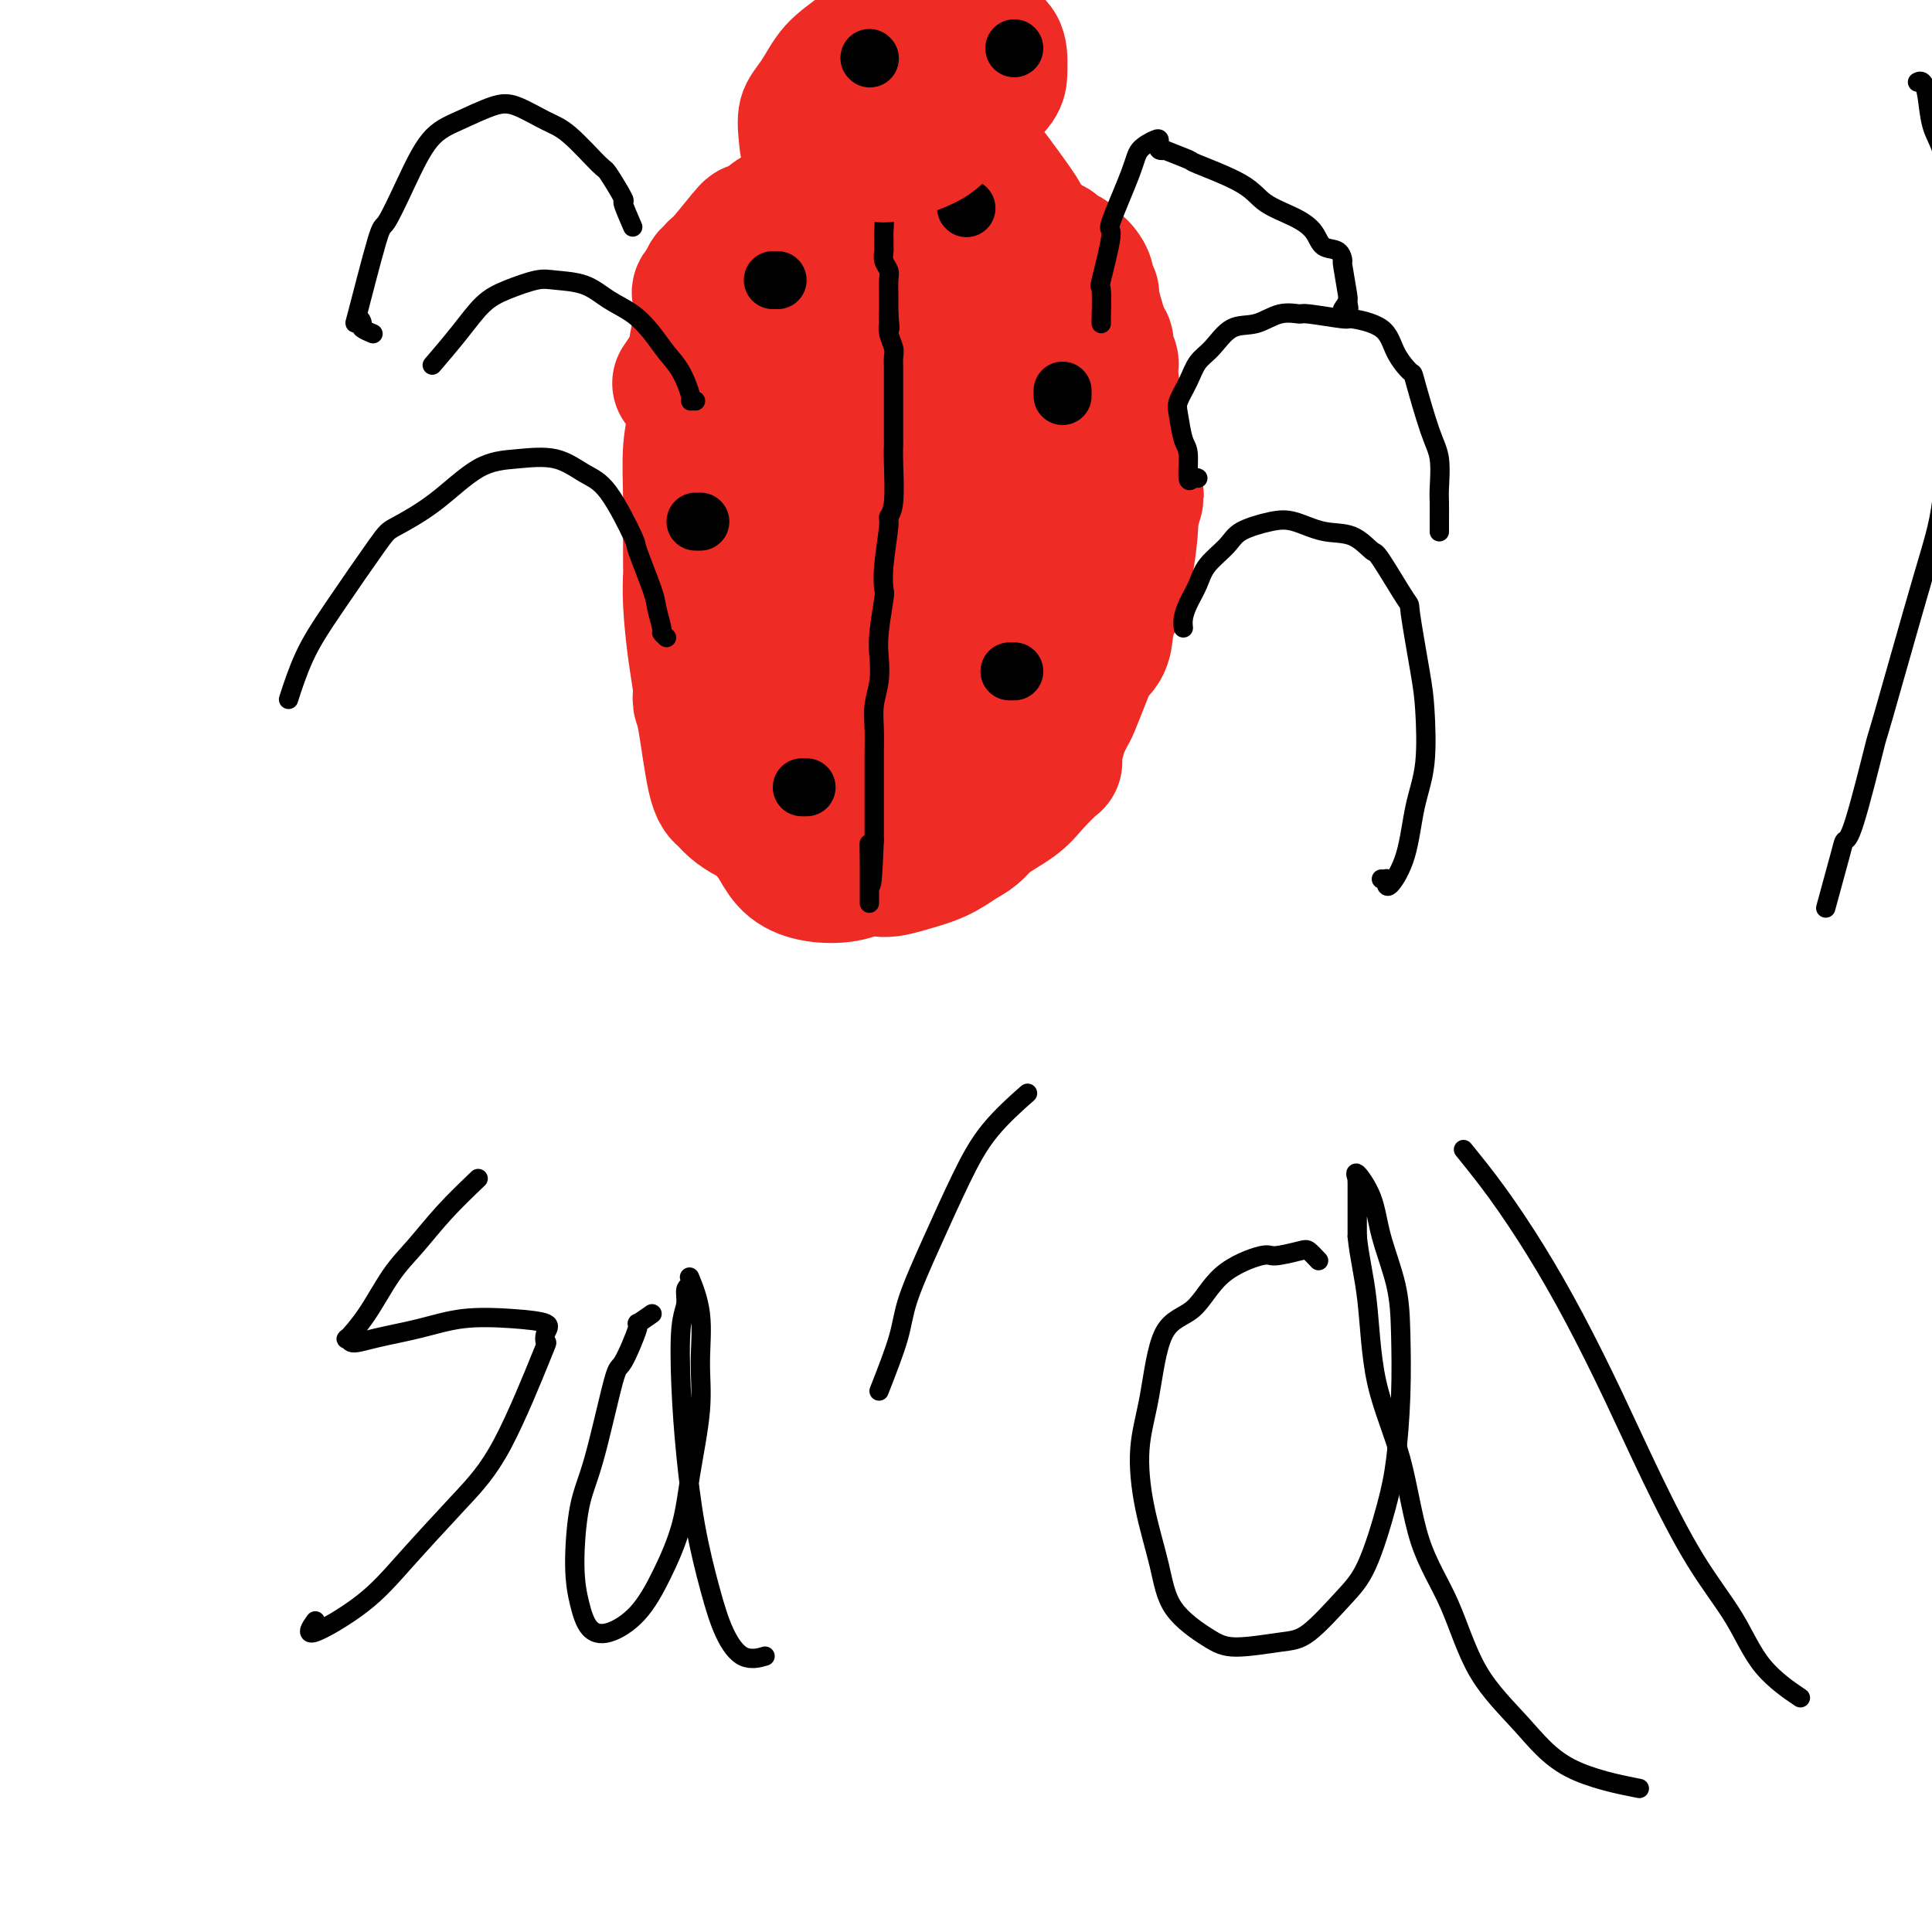<svg viewBox='0 0 400 400' version='1.1' xmlns='http://www.w3.org/2000/svg' xmlns:xlink='http://www.w3.org/1999/xlink'><g fill='none' stroke='#EE2B24' stroke-width='28' stroke-linecap='round' stroke-linejoin='round'><path d='M161,97c-0.423,0.452 -0.846,0.904 -1,1c-0.154,0.096 -0.040,-0.165 0,0c0.040,0.165 0.007,0.756 0,1c-0.007,0.244 0.012,0.141 0,1c-0.012,0.859 -0.055,2.680 0,4c0.055,1.320 0.207,2.139 0,3c-0.207,0.861 -0.775,1.763 -1,3c-0.225,1.237 -0.109,2.807 0,4c0.109,1.193 0.210,2.009 0,3c-0.210,0.991 -0.732,2.158 -1,3c-0.268,0.842 -0.284,1.358 0,2c0.284,0.642 0.867,1.409 1,2c0.133,0.591 -0.186,1.008 0,2c0.186,0.992 0.875,2.561 1,4c0.125,1.439 -0.313,2.747 0,4c0.313,1.253 1.378,2.450 2,4c0.622,1.550 0.799,3.454 1,5c0.201,1.546 0.424,2.735 1,4c0.576,1.265 1.506,2.606 2,4c0.494,1.394 0.553,2.842 1,4c0.447,1.158 1.282,2.025 2,3c0.718,0.975 1.320,2.057 2,3c0.680,0.943 1.440,1.748 2,3c0.560,1.252 0.920,2.953 2,4c1.080,1.047 2.880,1.442 4,2c1.120,0.558 1.560,1.279 2,2'/><path d='M181,172c2.475,3.022 1.661,2.078 2,2c0.339,-0.078 1.830,0.709 3,1c1.170,0.291 2.018,0.086 3,0c0.982,-0.086 2.098,-0.055 3,0c0.902,0.055 1.589,0.132 2,0c0.411,-0.132 0.547,-0.473 1,-1c0.453,-0.527 1.224,-1.239 2,-2c0.776,-0.761 1.558,-1.570 2,-2c0.442,-0.430 0.544,-0.479 1,-1c0.456,-0.521 1.267,-1.512 2,-2c0.733,-0.488 1.389,-0.472 2,-2c0.611,-1.528 1.176,-4.600 2,-7c0.824,-2.400 1.905,-4.127 3,-6c1.095,-1.873 2.202,-3.893 3,-6c0.798,-2.107 1.286,-4.301 2,-7c0.714,-2.699 1.656,-5.903 2,-7c0.344,-1.097 0.092,-0.085 0,0c-0.092,0.085 -0.025,-0.755 0,-1c0.025,-0.245 0.008,0.104 0,0c-0.008,-0.104 -0.006,-0.661 0,-1c0.006,-0.339 0.016,-0.460 0,-1c-0.016,-0.540 -0.057,-1.500 0,-2c0.057,-0.500 0.212,-0.542 0,-1c-0.212,-0.458 -0.792,-1.334 -1,-2c-0.208,-0.666 -0.045,-1.122 0,-2c0.045,-0.878 -0.029,-2.177 0,-3c0.029,-0.823 0.163,-1.168 0,-2c-0.163,-0.832 -0.621,-2.151 -1,-4c-0.379,-1.849 -0.679,-4.229 -1,-5c-0.321,-0.771 -0.663,0.065 -1,-2c-0.337,-2.065 -0.668,-7.033 -1,-12'/><path d='M211,94c-1.046,-5.616 -1.161,-3.656 -1,-3c0.161,0.656 0.599,0.009 0,-3c-0.599,-3.009 -2.233,-8.380 -3,-11c-0.767,-2.620 -0.666,-2.488 -1,-3c-0.334,-0.512 -1.102,-1.667 -1,-2c0.102,-0.333 1.076,0.158 0,-2c-1.076,-2.158 -4.201,-6.963 -6,-10c-1.799,-3.037 -2.271,-4.306 -3,-5c-0.729,-0.694 -1.716,-0.813 -2,-1c-0.284,-0.187 0.136,-0.442 -1,-1c-1.136,-0.558 -3.828,-1.419 -6,-2c-2.172,-0.581 -3.822,-0.882 -5,-1c-1.178,-0.118 -1.883,-0.054 -2,0c-0.117,0.054 0.352,0.096 -1,1c-1.352,0.904 -4.527,2.668 -7,4c-2.473,1.332 -4.245,2.230 -5,3c-0.755,0.770 -0.492,1.412 -1,2c-0.508,0.588 -1.785,1.124 -3,2c-1.215,0.876 -2.368,2.094 -3,3c-0.632,0.906 -0.744,1.501 -1,2c-0.256,0.499 -0.658,0.902 -1,2c-0.342,1.098 -0.624,2.893 -1,4c-0.376,1.107 -0.845,1.528 -1,2c-0.155,0.472 0.004,0.996 0,3c-0.004,2.004 -0.171,5.490 0,8c0.171,2.510 0.679,4.045 1,6c0.321,1.955 0.453,4.331 1,7c0.547,2.669 1.507,5.633 2,8c0.493,2.367 0.517,4.137 1,6c0.483,1.863 1.424,3.818 2,6c0.576,2.182 0.788,4.591 1,7'/><path d='M164,126c1.821,8.361 2.374,5.264 3,5c0.626,-0.264 1.325,2.304 2,4c0.675,1.696 1.326,2.520 2,4c0.674,1.480 1.373,3.615 2,5c0.627,1.385 1.183,2.018 2,3c0.817,0.982 1.895,2.312 3,3c1.105,0.688 2.239,0.732 3,1c0.761,0.268 1.150,0.758 2,1c0.850,0.242 2.160,0.237 3,0c0.840,-0.237 1.210,-0.705 2,-1c0.790,-0.295 2.002,-0.417 3,-1c0.998,-0.583 1.783,-1.628 3,-3c1.217,-1.372 2.866,-3.073 4,-5c1.134,-1.927 1.754,-4.082 2,-5c0.246,-0.918 0.119,-0.601 0,-1c-0.119,-0.399 -0.232,-1.515 0,-3c0.232,-1.485 0.807,-3.338 1,-6c0.193,-2.662 0.005,-6.133 0,-7c-0.005,-0.867 0.173,0.870 0,-2c-0.173,-2.870 -0.698,-10.345 -1,-13c-0.302,-2.655 -0.381,-0.488 -1,-3c-0.619,-2.512 -1.777,-9.703 -3,-15c-1.223,-5.297 -2.511,-8.701 -3,-10c-0.489,-1.299 -0.180,-0.493 -1,-3c-0.820,-2.507 -2.768,-8.328 -4,-12c-1.232,-3.672 -1.748,-5.194 -2,-6c-0.252,-0.806 -0.239,-0.896 0,-1c0.239,-0.104 0.703,-0.224 0,-1c-0.703,-0.776 -2.574,-2.209 -4,-3c-1.426,-0.791 -2.407,-0.940 -3,-1c-0.593,-0.060 -0.796,-0.030 -1,0'/><path d='M178,50c-1.491,-0.857 -1.218,0.001 -1,0c0.218,-0.001 0.380,-0.860 0,0c-0.380,0.860 -1.302,3.438 -2,6c-0.698,2.562 -1.173,5.106 -2,8c-0.827,2.894 -2.007,6.136 -3,10c-0.993,3.864 -1.801,8.350 -3,13c-1.199,4.650 -2.790,9.463 -4,14c-1.210,4.537 -2.039,8.799 -3,13c-0.961,4.201 -2.052,8.342 -3,13c-0.948,4.658 -1.751,9.834 -2,14c-0.249,4.166 0.056,7.322 0,11c-0.056,3.678 -0.474,7.879 0,11c0.474,3.121 1.841,5.163 3,7c1.159,1.837 2.111,3.468 3,5c0.889,1.532 1.714,2.963 3,4c1.286,1.037 3.032,1.678 5,2c1.968,0.322 4.159,0.323 6,0c1.841,-0.323 3.332,-0.971 5,-2c1.668,-1.029 3.512,-2.439 5,-4c1.488,-1.561 2.620,-3.273 4,-5c1.380,-1.727 3.008,-3.470 4,-5c0.992,-1.530 1.349,-2.847 2,-5c0.651,-2.153 1.597,-5.141 2,-8c0.403,-2.859 0.263,-5.590 0,-8c-0.263,-2.410 -0.648,-4.499 -1,-8c-0.352,-3.501 -0.672,-8.413 -1,-12c-0.328,-3.587 -0.665,-5.850 -1,-9c-0.335,-3.150 -0.667,-7.186 -1,-11c-0.333,-3.814 -0.666,-7.407 -1,-11'/><path d='M192,93c-1.352,-9.835 -2.232,-8.924 -3,-10c-0.768,-1.076 -1.424,-4.139 -2,-7c-0.576,-2.861 -1.073,-5.519 -2,-8c-0.927,-2.481 -2.283,-4.785 -3,-7c-0.717,-2.215 -0.795,-4.339 -3,-6c-2.205,-1.661 -6.538,-2.857 -9,-3c-2.462,-0.143 -3.052,0.768 -3,1c0.052,0.232 0.746,-0.216 -1,1c-1.746,1.216 -5.932,4.097 -8,6c-2.068,1.903 -2.017,2.827 -2,3c0.017,0.173 0.001,-0.407 -1,1c-1.001,1.407 -2.986,4.799 -4,7c-1.014,2.201 -1.056,3.209 -1,4c0.056,0.791 0.210,1.363 0,2c-0.210,0.637 -0.786,1.337 -1,3c-0.214,1.663 -0.068,4.289 0,6c0.068,1.711 0.058,2.508 0,5c-0.058,2.492 -0.163,6.679 0,10c0.163,3.321 0.595,5.775 1,9c0.405,3.225 0.783,7.219 1,10c0.217,2.781 0.274,4.347 1,7c0.726,2.653 2.122,6.393 3,9c0.878,2.607 1.238,4.081 2,6c0.762,1.919 1.925,4.282 3,6c1.075,1.718 2.062,2.789 3,4c0.938,1.211 1.829,2.562 3,4c1.171,1.438 2.623,2.964 4,4c1.377,1.036 2.679,1.582 4,2c1.321,0.418 2.660,0.709 4,1'/><path d='M178,163c2.186,0.310 3.651,-0.413 5,-1c1.349,-0.587 2.580,-1.036 4,-2c1.420,-0.964 3.027,-2.443 5,-4c1.973,-1.557 4.311,-3.193 6,-5c1.689,-1.807 2.729,-3.786 4,-6c1.271,-2.214 2.773,-4.662 4,-7c1.227,-2.338 2.178,-4.564 3,-7c0.822,-2.436 1.516,-5.080 2,-8c0.484,-2.920 0.759,-6.116 1,-9c0.241,-2.884 0.448,-5.454 0,-10c-0.448,-4.546 -1.552,-11.066 -2,-13c-0.448,-1.934 -0.241,0.717 -1,-3c-0.759,-3.717 -2.483,-13.803 -4,-19c-1.517,-5.197 -2.827,-5.504 -4,-9c-1.173,-3.496 -2.209,-10.180 -3,-13c-0.791,-2.820 -1.336,-1.777 -3,-3c-1.664,-1.223 -4.448,-4.714 -6,-6c-1.552,-1.286 -1.872,-0.367 -2,0c-0.128,0.367 -0.064,0.184 0,0'/><path d='M156,50c0.113,-0.137 0.226,-0.274 0,1c-0.226,1.274 -0.793,3.957 -1,5c-0.207,1.043 -0.056,0.444 0,1c0.056,0.556 0.017,2.268 0,3c-0.017,0.732 -0.012,0.485 0,2c0.012,1.515 0.031,4.794 0,7c-0.031,2.206 -0.111,3.340 0,6c0.111,2.660 0.415,6.846 1,10c0.585,3.154 1.453,5.277 2,8c0.547,2.723 0.773,6.048 1,9c0.227,2.952 0.455,5.533 1,8c0.545,2.467 1.407,4.822 2,7c0.593,2.178 0.917,4.180 1,6c0.083,1.820 -0.075,3.459 0,5c0.075,1.541 0.383,2.984 1,4c0.617,1.016 1.543,1.605 2,2c0.457,0.395 0.446,0.596 1,1c0.554,0.404 1.674,1.010 3,1c1.326,-0.010 2.856,-0.637 4,-1c1.144,-0.363 1.900,-0.461 3,-1c1.100,-0.539 2.543,-1.519 4,-2c1.457,-0.481 2.927,-0.463 4,-1c1.073,-0.537 1.747,-1.628 2,-2c0.253,-0.372 0.083,-0.024 0,0c-0.083,0.024 -0.079,-0.275 0,-1c0.079,-0.725 0.231,-1.877 0,-2c-0.231,-0.123 -0.847,0.784 -1,-1c-0.153,-1.784 0.155,-6.260 0,-10c-0.155,-3.740 -0.774,-6.745 -1,-8c-0.226,-1.255 -0.061,-0.761 0,-1c0.061,-0.239 0.017,-1.211 0,-2c-0.017,-0.789 -0.009,-1.394 0,-2'/><path d='M185,102c-0.714,-6.826 -1.498,-10.392 -2,-14c-0.502,-3.608 -0.722,-7.258 -1,-9c-0.278,-1.742 -0.614,-1.577 -1,-2c-0.386,-0.423 -0.821,-1.434 -1,-2c-0.179,-0.566 -0.100,-0.687 0,-1c0.100,-0.313 0.222,-0.818 0,-1c-0.222,-0.182 -0.787,-0.040 -1,0c-0.213,0.040 -0.075,-0.022 0,0c0.075,0.022 0.086,0.128 0,0c-0.086,-0.128 -0.269,-0.490 -1,0c-0.731,0.490 -2.010,1.831 -3,3c-0.990,1.169 -1.690,2.167 -3,4c-1.310,1.833 -3.228,4.501 -5,7c-1.772,2.499 -3.397,4.830 -5,8c-1.603,3.170 -3.184,7.178 -5,11c-1.816,3.822 -3.868,7.458 -5,11c-1.132,3.542 -1.345,6.991 -2,10c-0.655,3.009 -1.751,5.577 -2,8c-0.249,2.423 0.348,4.702 1,6c0.652,1.298 1.359,1.616 2,2c0.641,0.384 1.216,0.835 2,1c0.784,0.165 1.778,0.044 3,0c1.222,-0.044 2.671,-0.012 4,0c1.329,0.012 2.537,0.003 4,0c1.463,-0.003 3.179,-0.001 4,0c0.821,0.001 0.745,0.000 1,0c0.255,-0.000 0.842,-0.000 1,0c0.158,0.000 -0.111,0.000 0,0c0.111,-0.000 0.603,-0.000 1,0c0.397,0.000 0.698,0.000 1,0'/><path d='M172,144c3.617,-0.053 2.158,-0.686 2,-1c-0.158,-0.314 0.984,-0.307 2,-1c1.016,-0.693 1.907,-2.084 3,-3c1.093,-0.916 2.387,-1.358 3,-2c0.613,-0.642 0.545,-1.484 1,-2c0.455,-0.516 1.432,-0.705 2,-1c0.568,-0.295 0.727,-0.697 1,-1c0.273,-0.303 0.662,-0.507 1,-1c0.338,-0.493 0.627,-1.277 1,-2c0.373,-0.723 0.832,-1.387 1,-2c0.168,-0.613 0.045,-1.175 0,-2c-0.045,-0.825 -0.012,-1.912 0,-2c0.012,-0.088 0.003,0.824 0,0c-0.003,-0.824 -0.000,-3.384 0,-4c0.000,-0.616 -0.003,0.711 0,-1c0.003,-1.711 0.011,-6.460 0,-9c-0.011,-2.540 -0.041,-2.869 0,-3c0.041,-0.131 0.155,-0.062 0,-1c-0.155,-0.938 -0.578,-2.882 -1,-4c-0.422,-1.118 -0.844,-1.410 -1,-2c-0.156,-0.590 -0.045,-1.478 0,-2c0.045,-0.522 0.023,-0.679 0,-1c-0.023,-0.321 -0.046,-0.805 0,-1c0.046,-0.195 0.160,-0.099 0,-1c-0.160,-0.901 -0.594,-2.798 -1,-4c-0.406,-1.202 -0.785,-1.708 -1,-2c-0.215,-0.292 -0.268,-0.371 0,-1c0.268,-0.629 0.855,-1.808 1,-3c0.145,-1.192 -0.153,-2.398 0,-4c0.153,-1.602 0.758,-3.601 1,-5c0.242,-1.399 0.121,-2.200 0,-3'/><path d='M187,73c0.466,-2.663 0.633,-1.819 1,-2c0.367,-0.181 0.936,-1.387 1,-3c0.064,-1.613 -0.375,-3.632 0,-5c0.375,-1.368 1.565,-2.085 2,-3c0.435,-0.915 0.114,-2.027 0,-3c-0.114,-0.973 -0.020,-1.808 0,-2c0.020,-0.192 -0.035,0.258 0,0c0.035,-0.258 0.160,-1.225 0,-2c-0.160,-0.775 -0.606,-1.360 -1,-2c-0.394,-0.640 -0.738,-1.336 -1,-2c-0.262,-0.664 -0.443,-1.295 -1,-2c-0.557,-0.705 -1.490,-1.484 -2,-2c-0.510,-0.516 -0.599,-0.769 -1,-1c-0.401,-0.231 -1.115,-0.439 -2,-1c-0.885,-0.561 -1.940,-1.473 -3,-2c-1.060,-0.527 -2.123,-0.669 -3,-1c-0.877,-0.331 -1.566,-0.852 -2,-1c-0.434,-0.148 -0.612,0.075 -1,0c-0.388,-0.075 -0.987,-0.450 -2,0c-1.013,0.450 -2.439,1.725 -3,2c-0.561,0.275 -0.257,-0.449 -1,0c-0.743,0.449 -2.534,2.073 -4,3c-1.466,0.927 -2.606,1.159 -3,1c-0.394,-0.159 -0.043,-0.709 -1,0c-0.957,0.709 -3.222,2.678 -4,3c-0.778,0.322 -0.068,-1.001 -1,0c-0.932,1.001 -3.507,4.326 -5,6c-1.493,1.674 -1.905,1.696 -2,2c-0.095,0.304 0.128,0.890 0,1c-0.128,0.110 -0.608,-0.254 -1,0c-0.392,0.254 -0.696,1.127 -1,2'/><path d='M146,59c-2.332,2.430 -0.662,1.506 0,1c0.662,-0.506 0.317,-0.594 0,1c-0.317,1.594 -0.607,4.870 -1,7c-0.393,2.130 -0.890,3.116 -1,6c-0.110,2.884 0.167,7.668 0,11c-0.167,3.332 -0.777,5.212 -1,8c-0.223,2.788 -0.060,6.484 0,10c0.060,3.516 0.016,6.851 0,8c-0.016,1.149 -0.005,0.112 0,0c0.005,-0.112 0.004,0.702 0,2c-0.004,1.298 -0.011,3.082 0,4c0.011,0.918 0.041,0.970 0,2c-0.041,1.030 -0.152,3.036 0,6c0.152,2.964 0.569,6.885 1,10c0.431,3.115 0.878,5.425 1,7c0.122,1.575 -0.082,2.414 0,3c0.082,0.586 0.448,0.920 1,4c0.552,3.080 1.290,8.905 2,12c0.710,3.095 1.394,3.461 2,4c0.606,0.539 1.135,1.251 2,2c0.865,0.749 2.068,1.533 3,2c0.932,0.467 1.595,0.615 2,1c0.405,0.385 0.551,1.006 2,2c1.449,0.994 4.200,2.362 6,3c1.800,0.638 2.650,0.547 4,1c1.350,0.453 3.200,1.451 5,2c1.800,0.549 3.551,0.650 5,1c1.449,0.350 2.594,0.950 4,1c1.406,0.050 3.071,-0.448 5,-1c1.929,-0.552 4.123,-1.158 6,-2c1.877,-0.842 3.439,-1.921 5,-3'/><path d='M199,174c3.291,-1.639 3.519,-2.735 5,-4c1.481,-1.265 4.215,-2.697 6,-4c1.785,-1.303 2.622,-2.478 4,-4c1.378,-1.522 3.297,-3.393 4,-4c0.703,-0.607 0.188,0.049 0,0c-0.188,-0.049 -0.050,-0.802 0,-1c0.050,-0.198 0.012,0.159 0,0c-0.012,-0.159 0.001,-0.834 0,-1c-0.001,-0.166 -0.015,0.178 0,0c0.015,-0.178 0.061,-0.879 0,-1c-0.061,-0.121 -0.227,0.337 0,0c0.227,-0.337 0.849,-1.470 1,-2c0.151,-0.530 -0.168,-0.457 0,-1c0.168,-0.543 0.822,-1.703 1,-2c0.178,-0.297 -0.119,0.267 0,0c0.119,-0.267 0.656,-1.365 1,-2c0.344,-0.635 0.495,-0.805 1,-2c0.505,-1.195 1.364,-3.414 2,-5c0.636,-1.586 1.049,-2.541 1,-3c-0.049,-0.459 -0.560,-0.424 0,-1c0.560,-0.576 2.193,-1.762 3,-3c0.807,-1.238 0.790,-2.528 1,-4c0.210,-1.472 0.648,-3.128 1,-4c0.352,-0.872 0.620,-0.961 1,-2c0.380,-1.039 0.873,-3.027 1,-4c0.127,-0.973 -0.110,-0.931 0,-1c0.110,-0.069 0.568,-0.249 1,-2c0.432,-1.751 0.838,-5.072 1,-7c0.162,-1.928 0.081,-2.464 0,-3'/><path d='M234,107c2.463,-7.986 0.621,-2.451 0,-1c-0.621,1.451 -0.022,-1.182 0,-2c0.022,-0.818 -0.534,0.179 -1,-1c-0.466,-1.179 -0.842,-4.533 -1,-7c-0.158,-2.467 -0.099,-4.048 0,-5c0.099,-0.952 0.238,-1.277 0,-2c-0.238,-0.723 -0.852,-1.846 -1,-2c-0.148,-0.154 0.171,0.659 0,-1c-0.171,-1.659 -0.832,-5.790 -1,-8c-0.168,-2.210 0.157,-2.499 0,-3c-0.157,-0.501 -0.798,-1.216 -1,-2c-0.202,-0.784 0.033,-1.638 0,-2c-0.033,-0.362 -0.334,-0.232 -1,-2c-0.666,-1.768 -1.698,-5.433 -2,-7c-0.302,-1.567 0.126,-1.036 0,-1c-0.126,0.036 -0.808,-0.424 -1,-1c-0.192,-0.576 0.104,-1.268 0,-2c-0.104,-0.732 -0.609,-1.505 -1,-2c-0.391,-0.495 -0.668,-0.711 -1,-1c-0.332,-0.289 -0.719,-0.652 -1,-1c-0.281,-0.348 -0.455,-0.683 -1,-1c-0.545,-0.317 -1.461,-0.618 -2,-1c-0.539,-0.382 -0.699,-0.847 -1,-1c-0.301,-0.153 -0.741,0.006 -2,-1c-1.259,-1.006 -3.335,-3.177 -4,-4c-0.665,-0.823 0.082,-0.297 -1,-2c-1.082,-1.703 -3.991,-5.636 -5,-7c-1.009,-1.364 -0.116,-0.159 0,0c0.116,0.159 -0.546,-0.726 -1,-1c-0.454,-0.274 -0.701,0.065 -1,0c-0.299,-0.065 -0.649,-0.532 -1,-1'/><path d='M203,35c-3.761,-3.946 -2.162,-2.311 -2,-2c0.162,0.311 -1.112,-0.701 -2,-1c-0.888,-0.299 -1.391,0.115 -2,0c-0.609,-0.115 -1.325,-0.759 -2,-1c-0.675,-0.241 -1.310,-0.080 -2,0c-0.690,0.080 -1.434,0.078 -2,0c-0.566,-0.078 -0.952,-0.232 -2,0c-1.048,0.232 -2.758,0.851 -4,1c-1.242,0.149 -2.017,-0.171 -3,0c-0.983,0.171 -2.176,0.832 -3,1c-0.824,0.168 -1.281,-0.159 -2,0c-0.719,0.159 -1.702,0.802 -3,2c-1.298,1.198 -2.911,2.950 -4,4c-1.089,1.050 -1.653,1.398 -2,2c-0.347,0.602 -0.477,1.459 -1,2c-0.523,0.541 -1.438,0.767 -2,1c-0.562,0.233 -0.770,0.474 -1,1c-0.230,0.526 -0.482,1.338 -1,2c-0.518,0.662 -1.304,1.174 -2,2c-0.696,0.826 -1.303,1.966 -2,3c-0.697,1.034 -1.483,1.961 -2,3c-0.517,1.039 -0.766,2.191 -1,3c-0.234,0.809 -0.453,1.274 -1,2c-0.547,0.726 -1.422,1.711 -2,2c-0.578,0.289 -0.861,-0.118 -1,0c-0.139,0.118 -0.136,0.761 -1,2c-0.864,1.239 -2.596,3.075 -4,5c-1.404,1.925 -2.479,3.939 -3,5c-0.521,1.061 -0.486,1.170 -1,2c-0.514,0.830 -1.575,2.380 -2,3c-0.425,0.620 -0.212,0.310 0,0'/></g>
<g fill='none' stroke='#000000' stroke-width='12' stroke-linecap='round' stroke-linejoin='round'><path d='M200,43c0.000,0.000 0.100,0.100 0.1,0.1'/><path d='M220,81c0.000,0.533 0.000,1.067 0,1c0.000,-0.067 0.000,-0.733 0,-1c-0.000,-0.267 0.000,-0.133 0,0'/><path d='M210,139c-0.417,0.000 -0.833,0.000 -1,0c-0.167,0.000 -0.083,0.000 0,0'/><path d='M161,58c-0.423,0.000 -0.845,0.000 -1,0c-0.155,0.000 -0.042,0.000 0,0c0.042,0.000 0.012,0.000 0,0c-0.012,0.000 -0.006,0.000 0,0'/><path d='M144,108c0.417,0.000 0.833,0.000 1,0c0.167,0.000 0.083,0.000 0,0'/><path d='M167,163c-0.417,0.000 -0.833,0.000 -1,0c-0.167,0.000 -0.083,0.000 0,0'/></g>
<g fill='none' stroke='#000000' stroke-width='4' stroke-linecap='round' stroke-linejoin='round'><path d='M181,31c0.425,-0.003 0.850,-0.006 1,0c0.150,0.006 0.026,0.020 0,0c-0.026,-0.020 0.046,-0.073 0,1c-0.046,1.073 -0.208,3.271 0,5c0.208,1.729 0.788,2.988 1,5c0.212,2.012 0.057,4.776 0,6c-0.057,1.224 -0.016,0.908 0,1c0.016,0.092 0.008,0.591 0,1c-0.008,0.409 -0.016,0.727 0,1c0.016,0.273 0.057,0.501 0,1c-0.057,0.499 -0.211,1.270 0,2c0.211,0.730 0.789,1.418 1,2c0.211,0.582 0.057,1.059 0,2c-0.057,0.941 -0.015,2.345 0,3c0.015,0.655 0.004,0.561 0,1c-0.004,0.439 -0.001,1.411 0,2c0.001,0.589 0.001,0.794 0,1'/><path d='M184,65c0.465,5.420 0.128,1.970 0,1c-0.128,-0.970 -0.048,0.541 0,1c0.048,0.459 0.066,-0.133 0,0c-0.066,0.133 -0.214,0.990 0,2c0.214,1.010 0.789,2.172 1,3c0.211,0.828 0.056,1.322 0,2c-0.056,0.678 -0.015,1.539 0,2c0.015,0.461 0.004,0.520 0,1c-0.004,0.480 -0.001,1.379 0,2c0.001,0.621 0.000,0.963 0,2c-0.000,1.037 -0.000,2.769 0,4c0.000,1.231 0.001,1.961 0,3c-0.001,1.039 -0.004,2.387 0,3c0.004,0.613 0.016,0.491 0,1c-0.016,0.509 -0.061,1.650 0,4c0.061,2.350 0.226,5.908 0,8c-0.226,2.092 -0.844,2.716 -1,3c-0.156,0.284 0.151,0.228 0,2c-0.151,1.772 -0.759,5.372 -1,8c-0.241,2.628 -0.116,4.285 0,5c0.116,0.715 0.224,0.490 0,2c-0.224,1.510 -0.778,4.755 -1,7c-0.222,2.245 -0.112,3.490 0,5c0.112,1.510 0.226,3.286 0,5c-0.226,1.714 -0.793,3.365 -1,5c-0.207,1.635 -0.056,3.255 0,5c0.056,1.745 0.015,3.614 0,5c-0.015,1.386 -0.004,2.289 0,4c0.004,1.711 0.001,4.230 0,6c-0.001,1.770 -0.000,2.791 0,4c0.000,1.209 0.000,2.604 0,4'/><path d='M181,174c-0.691,17.158 -0.917,5.553 -1,2c-0.083,-3.553 -0.022,0.947 0,3c0.022,2.053 0.006,1.659 0,2c-0.006,0.341 -0.002,1.416 0,2c0.002,0.584 0.000,0.677 0,1c-0.000,0.323 -0.000,0.875 0,1c0.000,0.125 0.000,-0.176 0,0c-0.000,0.176 -0.000,0.828 0,1c0.000,0.172 0.000,-0.136 0,0c-0.000,0.136 -0.000,0.717 0,1c0.000,0.283 0.000,0.269 0,0c-0.000,-0.269 -0.000,-0.791 0,-1c0.000,-0.209 0.000,-0.104 0,0'/><path d='M228,67c0.005,-0.608 0.010,-1.215 0,-1c-0.010,0.215 -0.035,1.254 0,0c0.035,-1.254 0.128,-4.800 0,-6c-0.128,-1.200 -0.478,-0.054 0,-2c0.478,-1.946 1.785,-6.984 2,-9c0.215,-2.016 -0.660,-1.011 0,-3c0.660,-1.989 2.856,-6.974 4,-10c1.144,-3.026 1.235,-4.094 2,-5c0.765,-0.906 2.204,-1.651 3,-2c0.796,-0.349 0.951,-0.303 1,0c0.049,0.303 -0.006,0.864 0,1c0.006,0.136 0.073,-0.152 0,0c-0.073,0.152 -0.287,0.745 0,1c0.287,0.255 1.074,0.171 1,0c-0.074,-0.171 -1.008,-0.429 0,0c1.008,0.429 3.960,1.546 5,2c1.040,0.454 0.170,0.245 2,1c1.830,0.755 6.362,2.472 9,4c2.638,1.528 3.383,2.866 5,4c1.617,1.134 4.108,2.063 6,3c1.892,0.937 3.185,1.881 4,3c0.815,1.119 1.150,2.412 2,3c0.850,0.588 2.214,0.469 3,1c0.786,0.531 0.995,1.711 1,2c0.005,0.289 -0.195,-0.312 0,1c0.195,1.312 0.784,4.537 1,6c0.216,1.463 0.058,1.163 0,1c-0.058,-0.163 -0.017,-0.189 0,0c0.017,0.189 0.008,0.595 0,1'/><path d='M279,63c0.370,1.641 0.295,0.244 0,0c-0.295,-0.244 -0.810,0.665 -1,1c-0.190,0.335 -0.054,0.096 0,0c0.054,-0.096 0.027,-0.048 0,0'/><path d='M248,99c-0.303,-0.137 -0.606,-0.274 -1,0c-0.394,0.274 -0.878,0.959 -1,0c-0.122,-0.959 0.117,-3.561 0,-5c-0.117,-1.439 -0.590,-1.715 -1,-3c-0.410,-1.285 -0.757,-3.577 -1,-5c-0.243,-1.423 -0.384,-1.975 0,-3c0.384,-1.025 1.291,-2.521 2,-4c0.709,-1.479 1.220,-2.940 2,-4c0.780,-1.060 1.828,-1.720 3,-3c1.172,-1.280 2.469,-3.181 4,-4c1.531,-0.819 3.298,-0.555 5,-1c1.702,-0.445 3.340,-1.598 5,-2c1.660,-0.402 3.341,-0.051 4,0c0.659,0.051 0.297,-0.196 2,0c1.703,0.196 5.473,0.835 7,1c1.527,0.165 0.813,-0.143 2,0c1.187,0.143 4.275,0.737 6,2c1.725,1.263 2.088,3.196 3,5c0.912,1.804 2.374,3.481 3,4c0.626,0.519 0.416,-0.120 1,2c0.584,2.120 1.960,6.998 3,10c1.040,3.002 1.743,4.129 2,6c0.257,1.871 0.069,4.487 0,6c-0.069,1.513 -0.018,1.922 0,3c0.018,1.078 0.005,2.825 0,4c-0.005,1.175 -0.001,1.778 0,2c0.001,0.222 0.000,0.063 0,0c-0.000,-0.063 -0.000,-0.032 0,0'/><path d='M245,130c-0.061,-0.602 -0.122,-1.203 0,-2c0.122,-0.797 0.428,-1.788 1,-3c0.572,-1.212 1.412,-2.643 2,-4c0.588,-1.357 0.924,-2.639 2,-4c1.076,-1.361 2.891,-2.802 4,-4c1.109,-1.198 1.514,-2.152 3,-3c1.486,-0.848 4.055,-1.589 6,-2c1.945,-0.411 3.266,-0.493 5,0c1.734,0.493 3.880,1.559 6,2c2.120,0.441 4.212,0.255 6,1c1.788,0.745 3.270,2.421 4,3c0.730,0.579 0.707,0.059 2,2c1.293,1.941 3.903,6.341 5,8c1.097,1.659 0.680,0.578 1,3c0.320,2.422 1.377,8.348 2,12c0.623,3.652 0.812,5.032 1,8c0.188,2.968 0.376,7.525 0,11c-0.376,3.475 -1.316,5.870 -2,9c-0.684,3.130 -1.110,6.996 -2,10c-0.890,3.004 -2.242,5.145 -3,6c-0.758,0.855 -0.921,0.425 -1,0c-0.079,-0.425 -0.073,-0.846 0,-1c0.073,-0.154 0.212,-0.041 0,0c-0.212,0.041 -0.775,0.012 -1,0c-0.225,-0.012 -0.113,-0.006 0,0'/><path d='M131,47c-0.931,-2.147 -1.862,-4.294 -2,-5c-0.138,-0.706 0.517,0.031 0,-1c-0.517,-1.031 -2.206,-3.828 -3,-5c-0.794,-1.172 -0.691,-0.719 -2,-2c-1.309,-1.281 -4.029,-4.296 -6,-6c-1.971,-1.704 -3.194,-2.098 -5,-3c-1.806,-0.902 -4.194,-2.310 -6,-3c-1.806,-0.690 -3.030,-0.660 -5,0c-1.970,0.660 -4.685,1.949 -7,3c-2.315,1.051 -4.229,1.864 -6,4c-1.771,2.136 -3.400,5.593 -5,9c-1.600,3.407 -3.170,6.762 -4,8c-0.830,1.238 -0.918,0.359 -2,4c-1.082,3.641 -3.158,11.802 -4,15c-0.842,3.198 -0.449,1.431 0,1c0.449,-0.431 0.955,0.472 1,1c0.045,0.528 -0.373,0.681 0,1c0.373,0.319 1.535,0.806 2,1c0.465,0.194 0.232,0.097 0,0'/><path d='M144,83c-0.464,-0.013 -0.928,-0.025 -1,0c-0.072,0.025 0.246,0.089 0,-1c-0.246,-1.089 -1.058,-3.330 -2,-5c-0.942,-1.670 -2.013,-2.770 -3,-4c-0.987,-1.230 -1.888,-2.592 -3,-4c-1.112,-1.408 -2.434,-2.862 -4,-4c-1.566,-1.138 -3.377,-1.959 -5,-3c-1.623,-1.041 -3.059,-2.300 -5,-3c-1.941,-0.700 -4.387,-0.840 -6,-1c-1.613,-0.160 -2.395,-0.340 -4,0c-1.605,0.340 -4.035,1.199 -6,2c-1.965,0.801 -3.465,1.545 -5,3c-1.535,1.455 -3.106,3.623 -5,6c-1.894,2.377 -4.113,4.965 -5,6c-0.887,1.035 -0.444,0.518 0,0'/><path d='M138,132c-0.451,-0.415 -0.903,-0.830 -1,-1c-0.097,-0.170 0.160,-0.094 0,-1c-0.160,-0.906 -0.737,-2.795 -1,-4c-0.263,-1.205 -0.211,-1.725 -1,-4c-0.789,-2.275 -2.420,-6.305 -3,-8c-0.580,-1.695 -0.109,-1.053 -1,-3c-0.891,-1.947 -3.144,-6.481 -5,-9c-1.856,-2.519 -3.315,-3.021 -5,-4c-1.685,-0.979 -3.597,-2.434 -6,-3c-2.403,-0.566 -5.299,-0.242 -8,0c-2.701,0.242 -5.208,0.404 -8,2c-2.792,1.596 -5.871,4.628 -9,7c-3.129,2.372 -6.310,4.083 -8,5c-1.690,0.917 -1.889,1.038 -4,4c-2.111,2.962 -6.133,8.763 -9,13c-2.867,4.237 -4.580,6.910 -6,10c-1.420,3.090 -2.549,6.597 -3,8c-0.451,1.403 -0.226,0.701 0,0'/><path d='M378,188c1.183,-4.310 2.366,-8.619 3,-11c0.634,-2.381 0.718,-2.833 1,-3c0.282,-0.167 0.761,-0.048 2,-4c1.239,-3.952 3.238,-11.975 4,-15c0.762,-3.025 0.288,-1.051 2,-7c1.712,-5.949 5.609,-19.822 8,-28c2.391,-8.178 3.275,-10.662 4,-16c0.725,-5.338 1.291,-13.531 2,-17c0.709,-3.469 1.561,-2.213 2,-7c0.439,-4.787 0.465,-15.618 0,-22c-0.465,-6.382 -1.420,-8.314 -2,-11c-0.580,-2.686 -0.785,-6.125 -1,-9c-0.215,-2.875 -0.440,-5.187 -1,-7c-0.560,-1.813 -1.457,-3.127 -2,-5c-0.543,-1.873 -0.733,-4.306 -1,-6c-0.267,-1.694 -0.610,-2.648 -1,-3c-0.390,-0.352 -0.826,-0.100 -1,0c-0.174,0.100 -0.087,0.050 0,0'/><path d='M99,244c-2.399,2.294 -4.798,4.588 -7,7c-2.202,2.412 -4.208,4.943 -6,7c-1.792,2.057 -3.369,3.642 -5,6c-1.631,2.358 -3.315,5.491 -5,8c-1.685,2.509 -3.370,4.394 -4,5c-0.630,0.606 -0.203,-0.065 0,0c0.203,0.065 0.183,0.868 1,1c0.817,0.132 2.472,-0.407 5,-1c2.528,-0.593 5.928,-1.240 9,-2c3.072,-0.760 5.817,-1.635 9,-2c3.183,-0.365 6.803,-0.221 10,0c3.197,0.221 5.972,0.520 7,1c1.028,0.480 0.311,1.140 0,2c-0.311,0.860 -0.216,1.921 0,2c0.216,0.079 0.553,-0.824 -1,3c-1.553,3.824 -4.996,12.376 -8,18c-3.004,5.624 -5.568,8.319 -9,12c-3.432,3.681 -7.732,8.348 -11,12c-3.268,3.652 -5.505,6.288 -9,9c-3.495,2.712 -8.249,5.499 -10,6c-1.751,0.501 -0.500,-1.286 0,-2c0.500,-0.714 0.250,-0.357 0,0'/><path d='M135,272c-1.350,0.943 -2.700,1.885 -3,2c-0.300,0.115 0.449,-0.598 0,1c-0.449,1.598 -2.097,5.506 -3,7c-0.903,1.494 -1.063,0.572 -2,4c-0.937,3.428 -2.653,11.205 -4,16c-1.347,4.795 -2.326,6.608 -3,10c-0.674,3.392 -1.041,8.364 -1,12c0.041,3.636 0.492,5.937 1,8c0.508,2.063 1.074,3.890 2,5c0.926,1.110 2.211,1.504 4,1c1.789,-0.504 4.081,-1.906 6,-4c1.919,-2.094 3.466,-4.881 5,-8c1.534,-3.119 3.054,-6.572 4,-10c0.946,-3.428 1.318,-6.832 2,-11c0.682,-4.168 1.675,-9.100 2,-13c0.325,-3.900 -0.017,-6.769 0,-10c0.017,-3.231 0.393,-6.826 0,-10c-0.393,-3.174 -1.554,-5.928 -2,-7c-0.446,-1.072 -0.176,-0.464 0,0c0.176,0.464 0.257,0.782 0,1c-0.257,0.218 -0.851,0.336 -1,1c-0.149,0.664 0.147,1.872 0,3c-0.147,1.128 -0.738,2.174 -1,5c-0.262,2.826 -0.195,7.430 0,12c0.195,4.570 0.519,9.106 1,14c0.481,4.894 1.121,10.145 2,15c0.879,4.855 1.998,9.315 3,13c1.002,3.685 1.887,6.596 3,9c1.113,2.404 2.453,4.301 4,5c1.547,0.699 3.299,0.200 4,0c0.701,-0.200 0.350,-0.100 0,0'/><path d='M182,288c1.576,-4.019 3.152,-8.039 4,-11c0.848,-2.961 0.967,-4.865 2,-8c1.033,-3.135 2.978,-7.503 5,-12c2.022,-4.497 4.119,-9.123 6,-13c1.881,-3.877 3.545,-7.005 6,-10c2.455,-2.995 5.701,-5.856 7,-7c1.299,-1.144 0.649,-0.572 0,0'/><path d='M303,238c2.244,2.768 4.487,5.536 7,9c2.513,3.464 5.295,7.622 8,12c2.705,4.378 5.332,8.974 8,14c2.668,5.026 5.378,10.481 8,16c2.622,5.519 5.156,11.101 8,17c2.844,5.899 6.000,12.114 9,17c3.000,4.886 5.845,8.444 8,12c2.155,3.556 3.619,7.111 6,10c2.381,2.889 5.680,5.111 7,6c1.320,0.889 0.660,0.444 0,0'/><path d='M273,261c-0.761,-0.810 -1.522,-1.620 -2,-2c-0.478,-0.380 -0.674,-0.330 -2,0c-1.326,0.330 -3.783,0.940 -5,1c-1.217,0.060 -1.193,-0.431 -3,0c-1.807,0.431 -5.445,1.782 -8,4c-2.555,2.218 -4.028,5.301 -6,7c-1.972,1.699 -4.441,2.012 -6,5c-1.559,2.988 -2.206,8.650 -3,13c-0.794,4.350 -1.735,7.389 -2,11c-0.265,3.611 0.146,7.795 1,12c0.854,4.205 2.149,8.430 3,12c0.851,3.570 1.256,6.486 3,9c1.744,2.514 4.826,4.627 7,6c2.174,1.373 3.442,2.005 6,2c2.558,-0.005 6.408,-0.648 9,-1c2.592,-0.352 3.927,-0.412 6,-2c2.073,-1.588 4.885,-4.705 7,-7c2.115,-2.295 3.534,-3.769 5,-7c1.466,-3.231 2.980,-8.218 4,-12c1.020,-3.782 1.545,-6.357 2,-10c0.455,-3.643 0.839,-8.352 1,-13c0.161,-4.648 0.098,-9.233 0,-13c-0.098,-3.767 -0.233,-6.714 -1,-10c-0.767,-3.286 -2.167,-6.910 -3,-10c-0.833,-3.090 -1.099,-5.647 -2,-8c-0.901,-2.353 -2.438,-4.502 -3,-5c-0.562,-0.498 -0.151,0.656 0,1c0.151,0.344 0.040,-0.123 0,0c-0.040,0.123 -0.011,0.837 0,1c0.011,0.163 0.003,-0.225 0,0c-0.003,0.225 -0.001,1.064 0,3c0.001,1.936 0.000,4.968 0,8'/><path d='M281,256c0.401,4.122 1.404,7.925 2,13c0.596,5.075 0.784,11.420 2,17c1.216,5.580 3.460,10.393 5,16c1.540,5.607 2.377,12.008 4,17c1.623,4.992 4.031,8.574 6,13c1.969,4.426 3.500,9.694 6,14c2.500,4.306 5.969,7.649 9,11c3.031,3.351 5.624,6.710 10,9c4.376,2.290 10.536,3.511 13,4c2.464,0.489 1.232,0.244 0,0'/></g>
<g fill='none' stroke='#EE2B24' stroke-width='20' stroke-linecap='round' stroke-linejoin='round'><path d='M190,27c-0.477,-0.032 -0.954,-0.064 -1,0c-0.046,0.064 0.340,0.224 0,0c-0.340,-0.224 -1.404,-0.833 -2,-1c-0.596,-0.167 -0.723,0.106 -1,0c-0.277,-0.106 -0.705,-0.592 -1,-1c-0.295,-0.408 -0.457,-0.739 -1,-1c-0.543,-0.261 -1.466,-0.452 -2,-1c-0.534,-0.548 -0.680,-1.454 -1,-2c-0.320,-0.546 -0.814,-0.734 -1,-1c-0.186,-0.266 -0.064,-0.611 0,-1c0.064,-0.389 0.071,-0.821 0,-1c-0.071,-0.179 -0.220,-0.104 0,0c0.220,0.104 0.808,0.238 1,0c0.192,-0.238 -0.013,-0.848 0,-1c0.013,-0.152 0.244,0.154 1,0c0.756,-0.154 2.038,-0.770 3,-1c0.962,-0.230 1.605,-0.075 2,0c0.395,0.075 0.542,0.072 1,0c0.458,-0.072 1.228,-0.211 2,0c0.772,0.211 1.546,0.773 2,1c0.454,0.227 0.588,0.121 1,0c0.412,-0.121 1.102,-0.256 2,0c0.898,0.256 2.005,0.904 2,2c-0.005,1.096 -1.123,2.642 -2,4c-0.877,1.358 -1.513,2.529 -3,4c-1.487,1.471 -3.823,3.242 -5,4c-1.177,0.758 -1.193,0.502 -3,1c-1.807,0.498 -5.403,1.749 -9,3'/><path d='M175,35c-2.141,0.984 -1.493,1.445 -3,1c-1.507,-0.445 -5.168,-1.794 -7,-3c-1.832,-1.206 -1.836,-2.267 -2,-4c-0.164,-1.733 -0.489,-4.137 0,-6c0.489,-1.863 1.791,-3.185 3,-5c1.209,-1.815 2.323,-4.123 4,-6c1.677,-1.877 3.916,-3.322 6,-5c2.084,-1.678 4.013,-3.587 6,-5c1.987,-1.413 4.031,-2.328 6,-3c1.969,-0.672 3.863,-1.100 6,-1c2.137,0.100 4.518,0.727 6,1c1.482,0.273 2.066,0.193 3,1c0.934,0.807 2.217,2.500 3,4c0.783,1.500 1.064,2.807 1,4c-0.064,1.193 -0.475,2.271 -1,3c-0.525,0.729 -1.164,1.110 -2,2c-0.836,0.890 -1.868,2.291 -3,3c-1.132,0.709 -2.363,0.727 -3,1c-0.637,0.273 -0.679,0.803 -2,1c-1.321,0.197 -3.922,0.062 -5,0c-1.078,-0.062 -0.632,-0.050 -1,0c-0.368,0.050 -1.550,0.138 -3,0c-1.450,-0.138 -3.169,-0.502 -4,-1c-0.831,-0.498 -0.775,-1.130 -1,-2c-0.225,-0.870 -0.731,-1.978 -1,-3c-0.269,-1.022 -0.302,-1.959 0,-3c0.302,-1.041 0.937,-2.185 2,-3c1.063,-0.815 2.553,-1.301 4,-2c1.447,-0.699 2.851,-1.611 4,-2c1.149,-0.389 2.043,-0.254 3,0c0.957,0.254 1.979,0.627 3,1'/><path d='M197,3c3.138,0.028 3.982,1.598 5,3c1.018,1.402 2.211,2.637 3,4c0.789,1.363 1.174,2.855 1,5c-0.174,2.145 -0.908,4.944 -2,7c-1.092,2.056 -2.543,3.368 -4,5c-1.457,1.632 -2.920,3.583 -5,5c-2.080,1.417 -4.779,2.301 -7,3c-2.221,0.699 -3.966,1.212 -6,1c-2.034,-0.212 -4.358,-1.151 -6,-3c-1.642,-1.849 -2.602,-4.609 -3,-6c-0.398,-1.391 -0.232,-1.412 0,-2c0.232,-0.588 0.532,-1.742 1,-4c0.468,-2.258 1.105,-5.620 2,-8c0.895,-2.380 2.048,-3.779 3,-6c0.952,-2.221 1.701,-5.263 3,-7c1.299,-1.737 3.147,-2.168 5,-3c1.853,-0.832 3.712,-2.064 6,-2c2.288,0.064 5.005,1.425 7,3c1.995,1.575 3.267,3.363 5,5c1.733,1.637 3.927,3.124 5,5c1.073,1.876 1.024,4.141 1,6c-0.024,1.859 -0.022,3.313 -1,5c-0.978,1.687 -2.936,3.607 -5,5c-2.064,1.393 -4.235,2.257 -7,3c-2.765,0.743 -6.122,1.364 -9,1c-2.878,-0.364 -5.275,-1.713 -8,-3c-2.725,-1.287 -5.779,-2.510 -7,-3c-1.221,-0.490 -0.611,-0.245 0,0'/></g>
<g fill='none' stroke='#000000' stroke-width='12' stroke-linecap='round' stroke-linejoin='round'><path d='M180,12c0.000,0.000 0.100,0.100 0.1,0.1'/><path d='M210,10c0.000,0.000 0.000,0.000 0,0c0.000,0.000 0.000,0.000 0,0c0.000,0.000 0.000,0.000 0,0'/></g>
</svg>